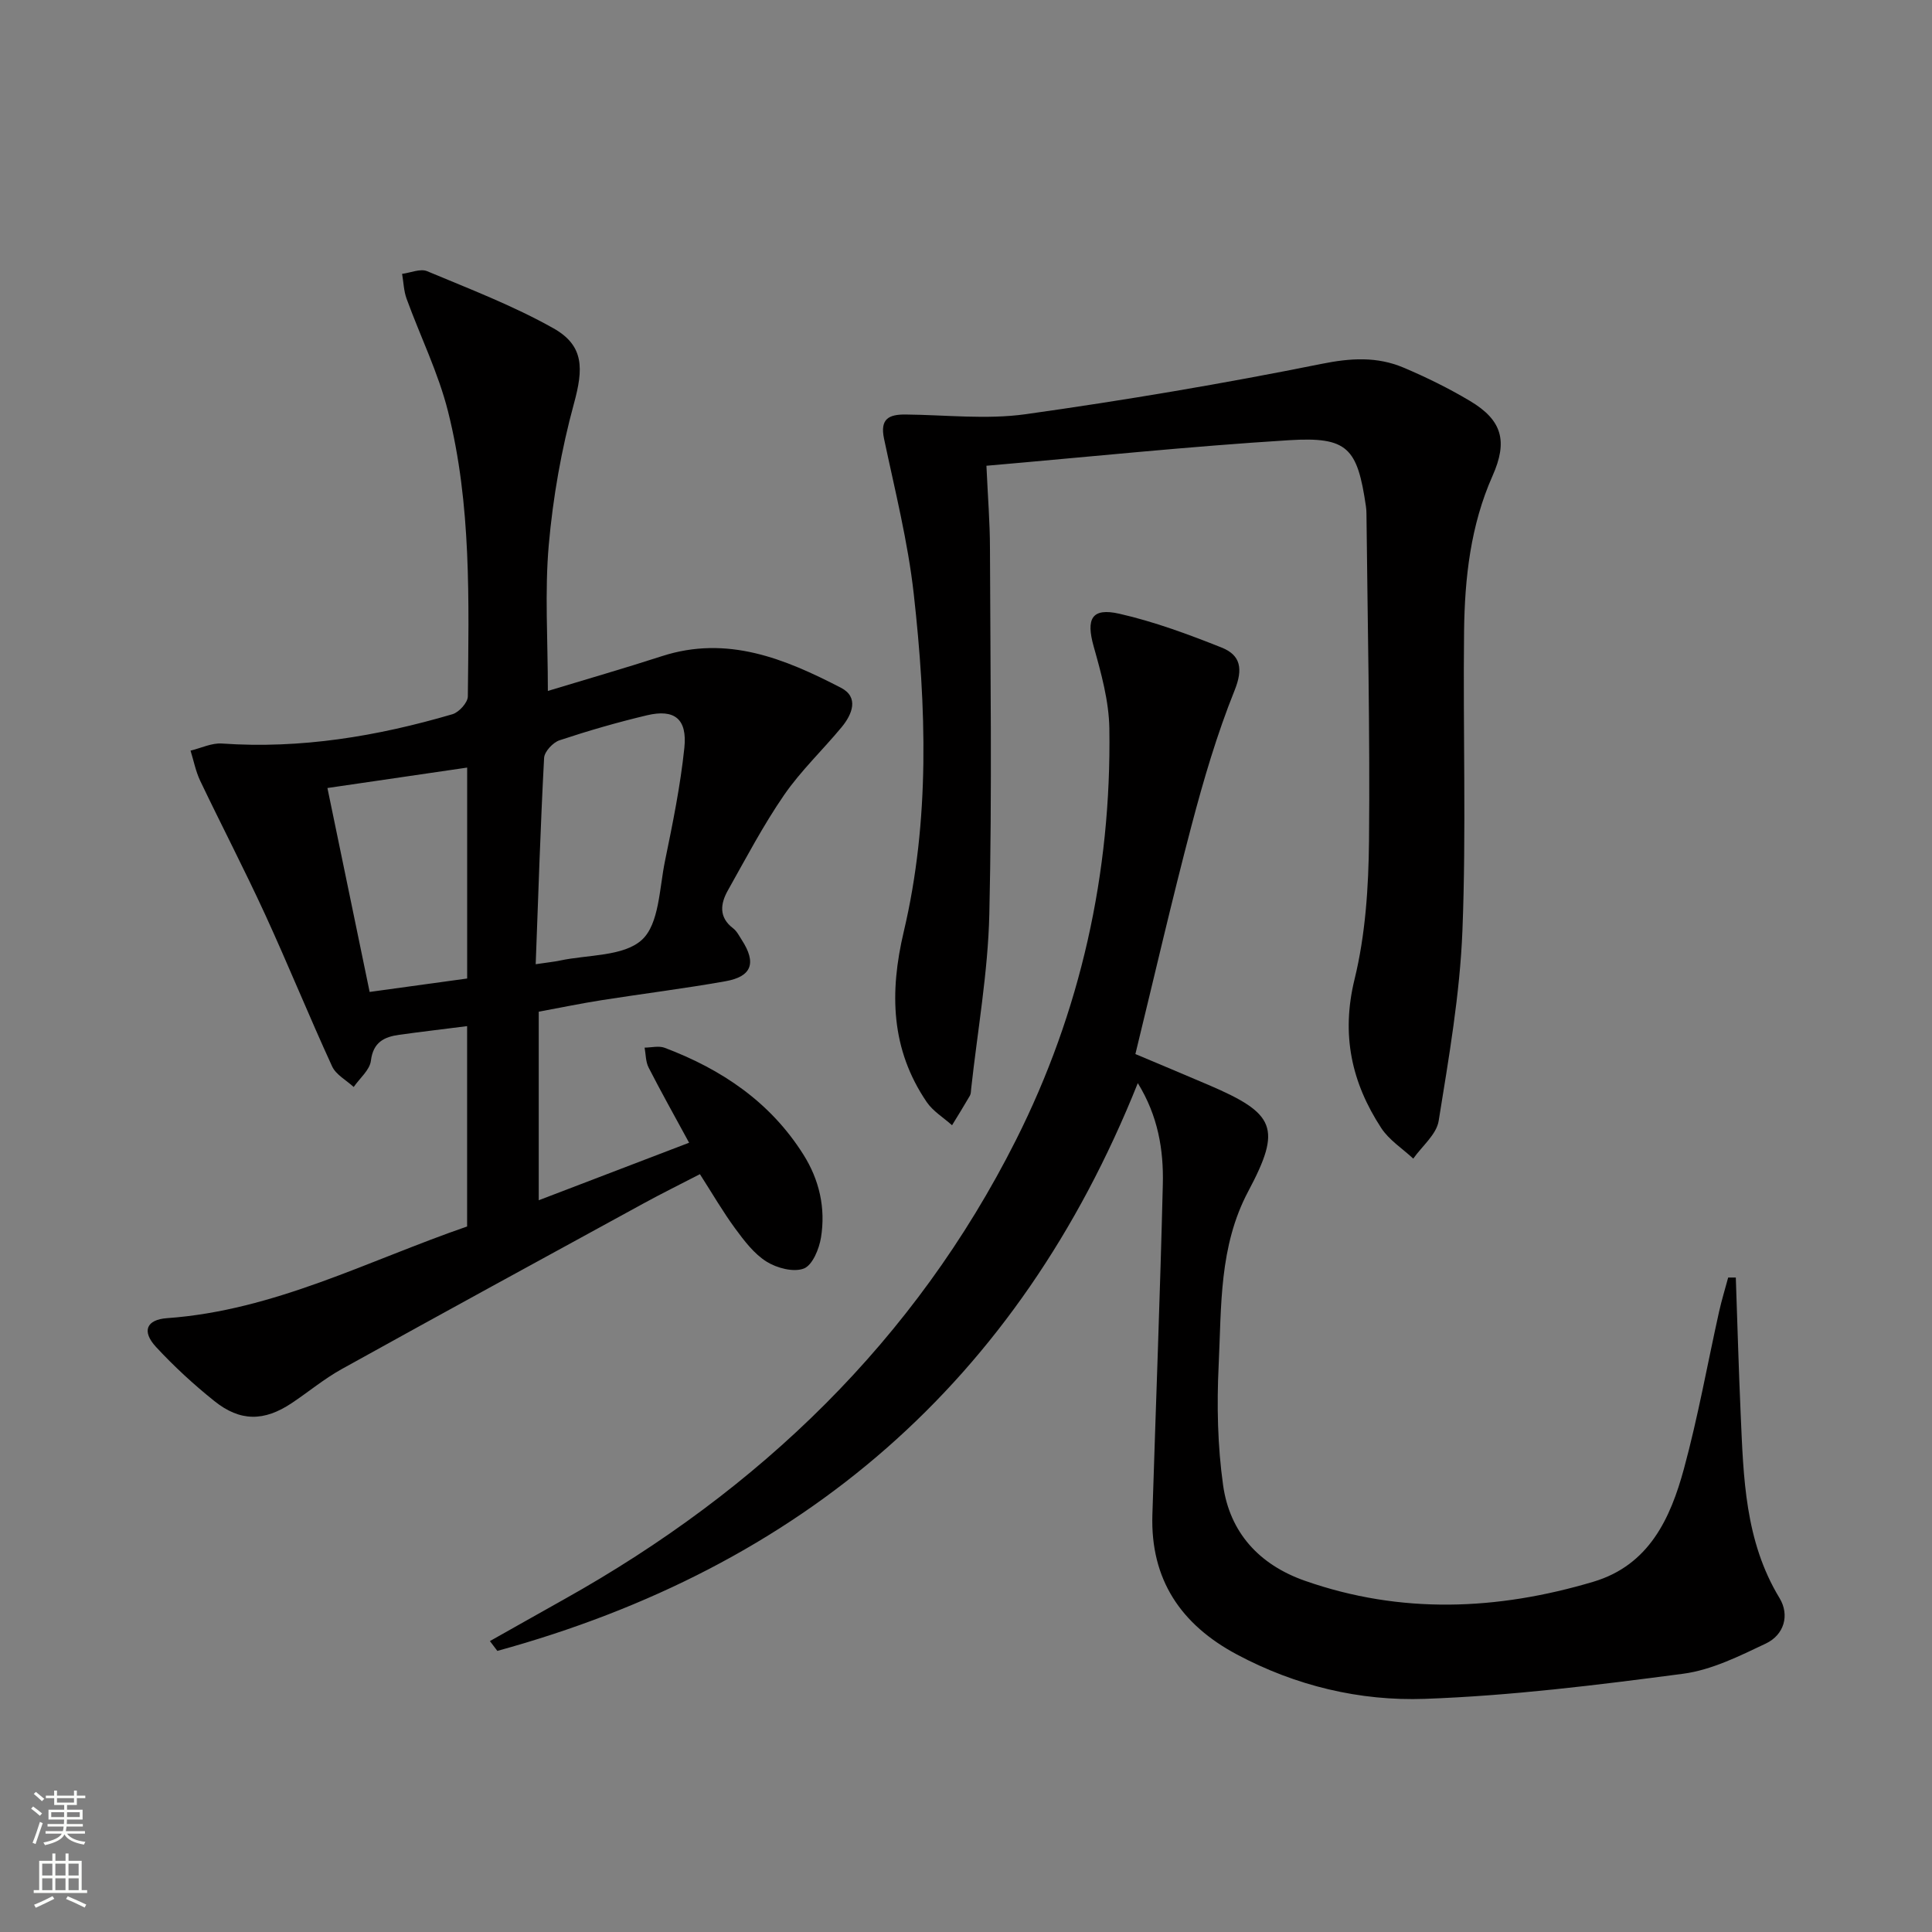 <svg enable-background="new 0 0 400 400" viewBox="0 0 400 400" xmlns="http://www.w3.org/2000/svg"><rect x="0" y="0" width="400" height="400" fill="#808080" stroke="none"/><g fill="#010000"><path d="m113.43 143.05c8.07-2.45 15.87-4.69 23.58-7.19 13.56-4.4 25.5.53 37.11 6.54 3.75 1.94 2.34 5.48.14 8.14-3.92 4.74-8.46 9.03-11.93 14.07-4.31 6.26-7.87 13.05-11.61 19.7-1.56 2.76-1.97 5.59 1.08 7.9.76.58 1.24 1.56 1.78 2.4 3.07 4.74 2.1 7.58-3.4 8.55-8.49 1.51-17.06 2.57-25.59 3.91-4.25.67-8.47 1.54-13.05 2.39v39.04c10.5-4.02 20.47-7.83 31.13-11.91-3.12-5.74-5.85-10.61-8.39-15.58-.61-1.2-.57-2.73-.82-4.11 1.39-.01 2.93-.42 4.14.03 11.79 4.45 21.86 11.21 28.72 22.09 3.33 5.27 4.64 11.11 3.66 17.18-.38 2.37-1.76 5.73-3.54 6.43-2.13.83-5.59-.08-7.73-1.42-2.58-1.61-4.61-4.3-6.47-6.82-2.55-3.47-4.72-7.22-7.33-11.29-3.83 1.98-7.8 3.94-11.68 6.06-20.86 11.4-41.72 22.78-62.51 34.31-3.62 2.01-6.85 4.71-10.31 7.02-5.72 3.82-10.69 3.88-16.06-.44-4.27-3.42-8.34-7.17-12.05-11.18-3-3.25-2-5.65 2.29-5.96 22.21-1.58 41.66-11.93 62.12-18.98 0-13.98 0-27.58 0-41.48-4.89.62-9.48 1.16-14.05 1.79-3.13.44-5.4 1.53-5.87 5.38-.24 1.93-2.32 3.62-3.56 5.43-1.53-1.41-3.67-2.53-4.47-4.27-4.78-10.41-9.09-21.04-13.87-31.45-4.28-9.31-9.02-18.42-13.44-27.67-.93-1.96-1.35-4.16-2-6.25 2.17-.52 4.38-1.62 6.5-1.47 16.33 1.14 32.16-1.5 47.73-6.07 1.35-.4 3.16-2.4 3.18-3.67.2-19.79.77-39.68-4.11-59.05-2.01-7.98-5.74-15.52-8.57-23.3-.59-1.62-.63-3.43-.93-5.15 1.75-.22 3.78-1.14 5.19-.55 8.83 3.7 17.85 7.15 26.16 11.83 6.4 3.61 6.18 8.43 4.23 15.57-2.6 9.52-4.34 19.4-5.21 29.24-.86 9.76-.19 19.63-.19 30.26zm-2.52 56.58c2.45-.37 3.76-.49 5.03-.76 5.81-1.24 13.19-.82 16.97-4.3 3.57-3.28 3.6-10.63 4.76-16.27 1.6-7.78 3.2-15.6 4.02-23.48.62-6-2.05-8.07-7.73-6.73-6.11 1.45-12.16 3.2-18.12 5.18-1.36.45-3.12 2.34-3.19 3.65-.75 14.04-1.19 28.1-1.74 42.71zm-43.12-36.48c2.99 14.43 5.84 28.18 8.74 42.22 6.9-.95 13.43-1.85 20.19-2.78 0-14.61 0-29.01 0-43.67-9.58 1.41-19.01 2.78-28.93 4.23z"/><path d="m359.38 264.5c.33 9.44.59 18.88 1.01 28.32.58 13.11.87 26.23 8.04 38.04 2.14 3.53.96 7.62-2.84 9.42-5.48 2.6-11.22 5.47-17.11 6.25-17.76 2.34-35.61 4.56-53.48 5.2-13.47.48-26.73-2.69-38.9-9.18-11.61-6.19-17.94-15.54-17.51-28.96.72-22.79 1.6-45.57 2.16-68.36.18-7.16-.99-14.2-5.18-20.98-24.81 62.02-69.64 100.26-132.6 117.55-.51-.68-1.03-1.36-1.54-2.03 5.14-2.89 10.27-5.8 15.42-8.68 40.39-22.6 72.6-53.58 93.48-95.03 13.37-26.55 19.8-55.31 19.35-85.24-.09-5.69-1.69-11.45-3.25-16.99-1.6-5.71-.43-8.07 5.33-6.76 7.21 1.64 14.25 4.25 21.14 6.99 3.95 1.57 4.52 4.38 2.7 8.9-3.64 9.05-6.41 18.49-8.9 27.94-4.1 15.55-7.7 31.23-11.63 47.33 5.16 2.18 10.14 4.25 15.11 6.38 13.88 5.94 15.24 8.91 8.27 22.01-6.09 11.44-5.55 23.84-6.14 36.04-.4 8.26-.23 16.67.92 24.84 1.38 9.78 7.45 16.45 16.93 19.78 19.89 6.97 39.84 6.13 59.74.2 11.52-3.44 15.95-13.1 18.75-23.42 2.91-10.71 4.86-21.67 7.27-32.51.53-2.37 1.25-4.7 1.88-7.05.53-.01 1.06 0 1.58 0z"/><path d="m204.23 96.43c.29 6.45.72 11.72.73 16.98.08 25.28.45 50.57-.13 75.84-.28 12.07-2.44 24.1-3.76 36.15-.05.5-.04 1.06-.27 1.46-1.19 2.06-2.45 4.08-3.69 6.11-1.77-1.59-3.95-2.9-5.25-4.81-7.42-10.92-7.73-22.63-4.75-35.26 5.46-23.09 4.68-46.6 2.07-69.96-1.21-10.8-3.9-21.44-6.15-32.11-.87-4.12.99-5.04 4.47-5.01 8.28.08 16.71 1.07 24.83-.06 20.51-2.88 40.96-6.33 61.26-10.42 6.04-1.22 11.49-1.55 16.97.76 4.73 2 9.38 4.29 13.78 6.91 6.72 4 7.85 8.37 4.67 15.52-4.55 10.24-5.76 21.16-5.89 32.16-.24 20.66.47 41.34-.34 61.97-.52 13.19-2.82 26.34-4.92 39.41-.45 2.81-3.44 5.22-5.26 7.81-2.24-2.09-5-3.84-6.62-6.32-6.15-9.41-8.34-19.31-5.54-30.79 2.27-9.26 2.9-19.09 3-28.67.22-22.59-.3-45.18-.53-67.77-.01-.5-.03-1-.11-1.5-1.77-12.12-3.77-14.44-15.93-13.69-20.68 1.28-41.3 3.44-62.64 5.29z"/></g><path d="m6.44 374.46.42-.45c.65.47 1.27.95 1.85 1.44l-.45.49c-.65-.56-1.25-1.06-1.82-1.48m.93 7.33-.63-.26c.55-1.36 1.05-2.8 1.52-4.33.19.1.38.19.59.27-.46 1.29-.95 2.73-1.48 4.32m-.38-10.38.44-.42c.43.34 1.01.82 1.74 1.44l-.49.49c-.53-.51-1.09-1.01-1.69-1.51m2.5.35h1.72v-1.04h.59v1.04h3.52v-1.04h.59v1.04h1.75v.53h-1.75v1.42h-2.03v.97h3.22v2.03h-3.24c0 .35-.01.66-.03.93h3.32v.53h-3.37c-.03.27-.08.58-.15.94h3.96v.53h-3.71c.67.92 1.93 1.48 3.79 1.68-.13.24-.23.44-.29.59-2.13-.38-3.48-1.08-4.04-2.12-.43.97-1.77 1.72-4.03 2.23-.09-.19-.2-.37-.33-.55 2.1-.42 3.37-1.03 3.81-1.83h-3.36v-.53h3.58c.08-.29.13-.61.16-.94h-3.33v-.53h3.39c.02-.27.04-.58.04-.93h-3.23v-2.03h3.25v-.97h-2.07v-1.42h-1.73zm1.12 3.44v1h2.65c.01-.3.02-.44.01-.4v-.25-.35zm1.19-2h3.52v-.91h-3.52zm4.71 2h-2.63v.59c0 .15-.01.28-.01.4h2.64z" fill="#fbfcfa"/><path d="m13.56 383.74h.63v1.52h2.72v6.07h1.13v.6h-11.06v-.6h1.13v-6.07h2.73v-1.52h.63v1.52h2.1v-1.52zm-2.69 8.83.38.56c-1.24.63-2.53 1.25-3.85 1.85-.1-.21-.21-.42-.34-.63 1.36-.55 2.63-1.15 3.81-1.78m-2.13-4.27h2.1v-2.45h-2.1zm0 3.04h2.1v-2.46h-2.1zm2.72-3.04h2.1v-2.45h-2.1zm0 3.04h2.1v-2.46h-2.1zm6.07 3.6c-1.41-.71-2.7-1.3-3.86-1.78l.35-.56c1.45.62 2.75 1.19 3.84 1.72zm-1.25-9.09h-2.1v2.45h2.1zm-2.09 5.49h2.1v-2.46h-2.1z" fill="#fbfcfa"/></svg>